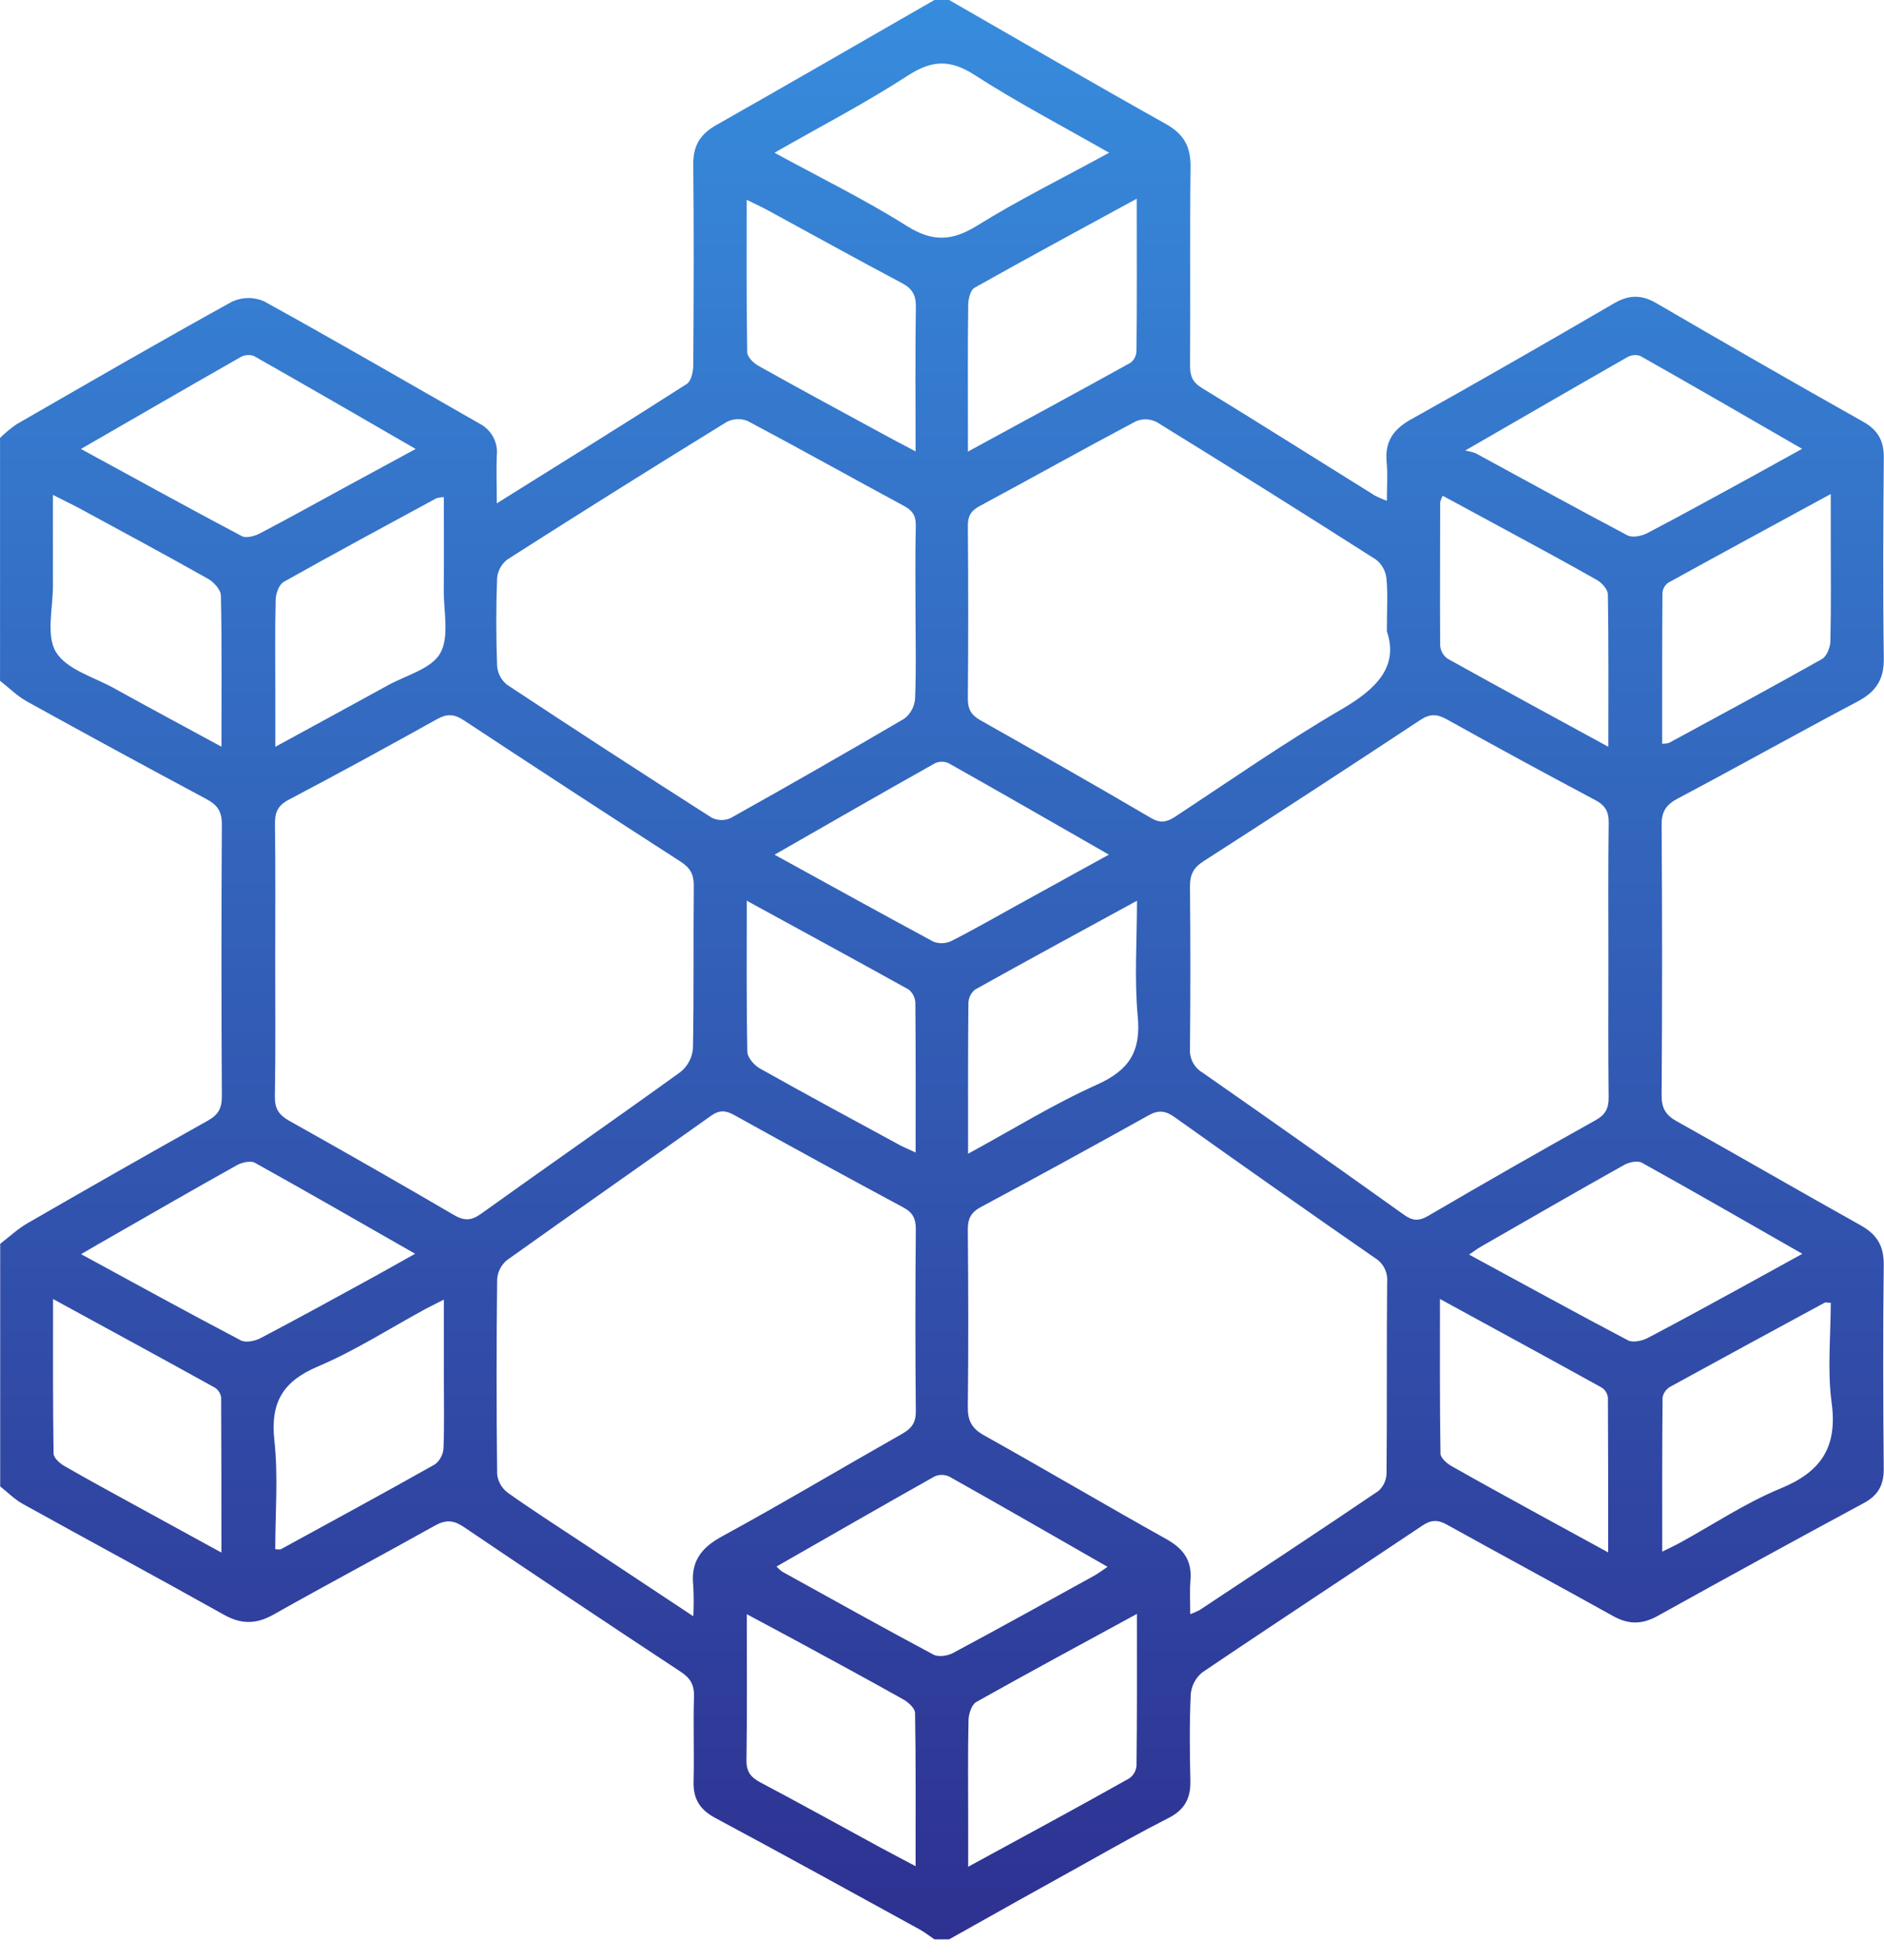 <svg width="50" height="52" viewBox="0 0 50 52" fill="none" xmlns="http://www.w3.org/2000/svg">
<g clip-path="url(#clip0_408_2)">
<path d="M24.798 0H25.189C27.105 1.1 29.015 2.212 30.943 3.29C31.419 3.557 31.602 3.891 31.596 4.424C31.575 6.181 31.596 7.938 31.583 9.696C31.583 9.964 31.64 10.134 31.888 10.287C33.427 11.229 34.953 12.192 36.485 13.146C36.589 13.2 36.697 13.247 36.807 13.287C36.807 12.911 36.832 12.583 36.801 12.261C36.749 11.72 36.974 11.391 37.447 11.127C39.25 10.122 41.039 9.093 42.823 8.055C43.214 7.824 43.553 7.807 43.955 8.041C45.777 9.104 47.61 10.154 49.454 11.193C49.838 11.41 49.999 11.696 49.995 12.139C49.98 13.912 49.969 15.686 49.995 17.46C50.005 18.031 49.784 18.355 49.296 18.613C47.702 19.455 46.128 20.338 44.534 21.181C44.22 21.347 44.095 21.526 44.098 21.887C44.115 24.279 44.115 26.671 44.098 29.063C44.098 29.401 44.205 29.583 44.496 29.746C46.129 30.657 47.745 31.596 49.378 32.507C49.811 32.748 50 33.054 49.993 33.56C49.971 35.366 49.977 37.172 49.993 38.978C49.993 39.4 49.845 39.672 49.466 39.876C47.636 40.863 45.811 41.862 43.993 42.872C43.578 43.103 43.218 43.103 42.805 42.872C41.34 42.055 39.868 41.265 38.405 40.452C38.16 40.315 37.984 40.317 37.745 40.477C35.801 41.781 33.84 43.063 31.902 44.374C31.815 44.447 31.743 44.536 31.692 44.636C31.64 44.737 31.609 44.847 31.601 44.96C31.566 45.723 31.574 46.489 31.592 47.254C31.601 47.711 31.437 48.016 31.017 48.23C30.279 48.605 29.558 49.011 28.834 49.417C27.617 50.091 26.402 50.769 25.189 51.452H24.798C24.668 51.364 24.544 51.265 24.408 51.19C22.601 50.199 20.796 49.202 18.98 48.23C18.567 48.008 18.394 47.72 18.407 47.261C18.426 46.514 18.395 45.765 18.418 45.015C18.429 44.698 18.32 44.518 18.055 44.346C16.13 43.078 14.212 41.798 12.302 40.507C12.009 40.312 11.807 40.325 11.521 40.487C10.105 41.28 8.671 42.039 7.257 42.837C6.796 43.096 6.401 43.098 5.938 42.837C4.168 41.846 2.381 40.884 0.607 39.901C0.388 39.78 0.205 39.593 0.005 39.436V32.999C0.246 32.815 0.471 32.602 0.732 32.452C2.322 31.534 3.916 30.627 5.516 29.731C5.799 29.573 5.89 29.399 5.888 29.081C5.874 26.673 5.874 24.267 5.888 21.863C5.888 21.512 5.757 21.348 5.471 21.196C3.882 20.346 2.298 19.486 0.72 18.613C0.459 18.469 0.239 18.247 0.001 18.062V11.618C0.137 11.485 0.284 11.363 0.441 11.255C2.34 10.162 4.238 9.063 6.157 8.004C6.29 7.942 6.434 7.909 6.581 7.907C6.728 7.905 6.874 7.935 7.008 7.994C8.927 9.052 10.823 10.153 12.727 11.239C12.88 11.318 13.005 11.44 13.087 11.591C13.169 11.742 13.203 11.914 13.185 12.085C13.168 12.475 13.185 12.872 13.185 13.354C14.934 12.261 16.589 11.236 18.227 10.186C18.345 10.111 18.398 9.858 18.399 9.686C18.41 7.914 18.417 6.142 18.399 4.37C18.393 3.871 18.576 3.562 19.013 3.316C20.946 2.222 22.869 1.107 24.798 0ZM7.304 25.433C7.304 26.652 7.316 27.874 7.295 29.093C7.29 29.418 7.404 29.581 7.679 29.737C9.139 30.554 10.592 31.385 12.037 32.229C12.315 32.392 12.5 32.394 12.768 32.202C14.526 30.941 16.302 29.709 18.055 28.444C18.149 28.369 18.228 28.276 18.285 28.17C18.343 28.064 18.378 27.948 18.39 27.828C18.419 26.381 18.397 24.932 18.412 23.485C18.412 23.184 18.307 23.018 18.062 22.859C16.135 21.618 14.215 20.366 12.302 19.105C12.048 18.939 11.86 18.934 11.6 19.079C10.293 19.806 8.982 20.524 7.659 21.219C7.366 21.375 7.292 21.562 7.297 21.87C7.314 23.058 7.304 24.245 7.304 25.433ZM42.686 25.491C42.686 24.27 42.677 23.05 42.693 21.83C42.698 21.53 42.602 21.368 42.336 21.226C41.016 20.526 39.703 19.812 38.398 19.085C38.141 18.942 37.954 18.93 37.696 19.1C35.784 20.363 33.864 21.614 31.935 22.853C31.665 23.025 31.578 23.216 31.581 23.525C31.595 24.957 31.595 26.389 31.581 27.821C31.572 27.948 31.599 28.075 31.658 28.188C31.717 28.3 31.807 28.394 31.917 28.459C33.703 29.704 35.483 30.96 37.256 32.226C37.484 32.389 37.647 32.406 37.903 32.258C39.375 31.397 40.855 30.551 42.345 29.72C42.611 29.572 42.696 29.401 42.692 29.106C42.678 27.898 42.686 26.694 42.686 25.491ZM31.588 42.825C31.672 42.795 31.754 42.759 31.834 42.718C33.419 41.668 35.008 40.623 36.583 39.556C36.649 39.496 36.703 39.424 36.74 39.342C36.777 39.261 36.797 39.172 36.798 39.083C36.814 37.392 36.798 35.7 36.814 34.006C36.824 33.88 36.799 33.753 36.74 33.641C36.682 33.529 36.593 33.435 36.484 33.371C34.707 32.139 32.938 30.896 31.178 29.642C30.934 29.469 30.752 29.44 30.483 29.59C29.008 30.413 27.526 31.223 26.036 32.021C25.768 32.165 25.682 32.334 25.685 32.63C25.699 34.193 25.704 35.755 25.685 37.317C25.68 37.691 25.788 37.898 26.119 38.082C27.736 38.985 29.331 39.927 30.948 40.83C31.398 41.08 31.637 41.392 31.595 41.915C31.57 42.199 31.588 42.486 31.588 42.825ZM18.4 42.881C18.413 42.616 18.413 42.35 18.4 42.085C18.326 41.453 18.587 41.075 19.152 40.767C20.764 39.888 22.342 38.947 23.936 38.044C24.189 37.901 24.309 37.751 24.305 37.44C24.29 35.829 24.29 34.219 24.305 32.609C24.305 32.331 24.227 32.17 23.975 32.035C22.473 31.228 20.976 30.411 19.484 29.582C19.259 29.458 19.094 29.443 18.871 29.602C17.07 30.883 15.259 32.145 13.456 33.431C13.38 33.493 13.318 33.57 13.273 33.657C13.228 33.744 13.201 33.839 13.194 33.937C13.174 35.661 13.174 37.386 13.194 39.111C13.204 39.207 13.235 39.3 13.282 39.384C13.33 39.468 13.394 39.541 13.471 39.599C14.133 40.071 14.819 40.508 15.496 40.957L18.4 42.881ZM24.297 16.296C24.297 15.515 24.286 14.734 24.304 13.953C24.311 13.688 24.222 13.547 23.992 13.423C22.607 12.677 21.233 11.907 19.842 11.169C19.753 11.133 19.658 11.116 19.563 11.121C19.467 11.125 19.374 11.15 19.289 11.193C17.336 12.394 15.396 13.61 13.469 14.841C13.392 14.899 13.328 14.972 13.28 15.056C13.233 15.14 13.203 15.233 13.193 15.329C13.164 16.11 13.164 16.891 13.193 17.672C13.201 17.768 13.228 17.862 13.274 17.947C13.319 18.032 13.382 18.107 13.457 18.167C15.258 19.358 17.069 20.534 18.89 21.695C18.968 21.734 19.055 21.755 19.142 21.756C19.23 21.757 19.317 21.738 19.396 21.701C20.94 20.838 22.474 19.96 24.001 19.066C24.082 19.003 24.15 18.924 24.199 18.833C24.248 18.743 24.277 18.643 24.285 18.54C24.317 17.791 24.299 17.044 24.297 16.296ZM36.807 16.747C36.807 16.144 36.835 15.735 36.794 15.334C36.77 15.141 36.67 14.965 36.517 14.846C34.587 13.615 32.648 12.399 30.698 11.198C30.613 11.155 30.52 11.13 30.424 11.126C30.329 11.122 30.234 11.14 30.146 11.177C28.754 11.914 27.382 12.683 25.995 13.429C25.762 13.555 25.683 13.699 25.686 13.961C25.699 15.489 25.699 17.017 25.686 18.544C25.686 18.83 25.788 18.979 26.025 19.112C27.537 19.966 29.051 20.824 30.546 21.701C30.804 21.853 30.974 21.808 31.195 21.663C32.66 20.7 34.102 19.692 35.615 18.812C36.539 18.27 37.121 17.683 36.807 16.747ZM20.608 41.561C20.654 41.611 20.704 41.656 20.757 41.696C22.093 42.435 23.426 43.179 24.773 43.898C24.904 43.968 25.148 43.932 25.291 43.856C26.551 43.181 27.801 42.489 29.051 41.797C29.157 41.739 29.251 41.664 29.394 41.569C27.961 40.748 26.583 39.955 25.196 39.176C25.135 39.147 25.069 39.131 25.001 39.13C24.934 39.129 24.867 39.143 24.805 39.17C23.419 39.949 22.04 40.742 20.608 41.561ZM2.148 11.911C3.628 12.717 5.016 13.483 6.418 14.224C6.535 14.285 6.76 14.224 6.9 14.15C7.662 13.752 8.414 13.333 9.17 12.921L11.032 11.911C9.545 11.053 8.146 10.242 6.737 9.444C6.68 9.423 6.619 9.416 6.559 9.421C6.499 9.426 6.441 9.444 6.388 9.473C5.005 10.26 3.628 11.058 2.148 11.911ZM38.883 11.953C38.977 11.968 39.071 11.992 39.161 12.024C40.502 12.753 41.839 13.489 43.189 14.202C43.32 14.272 43.563 14.224 43.712 14.147C44.619 13.674 45.514 13.179 46.412 12.689C46.86 12.444 47.306 12.195 47.827 11.908C46.345 11.053 44.944 10.241 43.531 9.443C43.474 9.424 43.413 9.417 43.353 9.423C43.293 9.43 43.235 9.449 43.183 9.479C41.809 10.263 40.432 11.061 38.887 11.952L38.883 11.953ZM20.555 4.052C21.768 4.715 22.953 5.294 24.063 5.993C24.747 6.422 25.265 6.402 25.938 5.983C27.05 5.293 28.228 4.714 29.435 4.052C28.206 3.35 27.008 2.726 25.878 1.997C25.229 1.576 24.744 1.585 24.097 2.003C22.972 2.734 21.772 3.355 20.555 4.052ZM20.555 22.675C22.009 23.474 23.387 24.237 24.772 24.983C24.849 25.013 24.931 25.026 25.014 25.023C25.096 25.02 25.177 25 25.251 24.964C25.83 24.672 26.393 24.346 26.962 24.033L29.429 22.674C27.965 21.834 26.572 21.035 25.175 20.248C25.119 20.222 25.058 20.209 24.996 20.209C24.934 20.209 24.873 20.222 24.817 20.248C23.421 21.032 22.03 21.831 20.557 22.675H20.555ZM47.832 33.264C46.367 32.429 44.98 31.627 43.575 30.848C43.461 30.784 43.233 30.834 43.101 30.908C41.825 31.622 40.563 32.352 39.294 33.08C39.206 33.13 39.125 33.193 38.988 33.285C40.433 34.066 41.812 34.828 43.204 35.559C43.335 35.628 43.579 35.576 43.728 35.498C44.635 35.024 45.53 34.528 46.429 34.038C46.88 33.791 47.33 33.541 47.834 33.264H47.832ZM11.019 33.264C9.554 32.429 8.167 31.628 6.764 30.849C6.651 30.786 6.423 30.839 6.29 30.912C5.184 31.528 4.087 32.162 2.988 32.791C2.731 32.937 2.476 33.083 2.152 33.274C3.616 34.071 4.998 34.829 6.389 35.56C6.52 35.629 6.765 35.581 6.913 35.503C7.934 34.968 8.943 34.41 9.954 33.858C10.294 33.671 10.628 33.48 11.021 33.261L11.019 33.264ZM7.305 41.103C7.392 41.103 7.43 41.115 7.453 41.103C8.82 40.356 10.187 39.614 11.544 38.85C11.609 38.8 11.663 38.737 11.701 38.664C11.74 38.592 11.764 38.512 11.77 38.43C11.794 37.829 11.78 37.228 11.78 36.627V34.48C11.554 34.595 11.412 34.663 11.274 34.738C10.334 35.249 9.425 35.834 8.443 36.251C7.518 36.641 7.174 37.194 7.28 38.203C7.387 39.158 7.305 40.134 7.305 41.103ZM44.112 41.167C44.318 41.07 44.46 40.999 44.6 40.923C45.479 40.44 46.327 39.871 47.251 39.492C48.333 39.048 48.77 38.395 48.61 37.214C48.493 36.344 48.587 35.446 48.587 34.565C48.49 34.565 48.455 34.545 48.431 34.558C47.064 35.299 45.697 36.039 44.331 36.789C44.277 36.819 44.231 36.86 44.195 36.909C44.159 36.958 44.135 37.015 44.123 37.075C44.11 38.416 44.114 39.758 44.114 41.167H44.112ZM1.408 34.464C1.408 35.907 1.401 37.235 1.422 38.564C1.422 38.679 1.589 38.826 1.714 38.897C2.375 39.278 3.047 39.641 3.716 40.008C4.409 40.389 5.103 40.767 5.876 41.191C5.876 39.762 5.876 38.421 5.869 37.078C5.862 37.025 5.844 36.974 5.815 36.929C5.787 36.883 5.749 36.845 5.704 36.816C4.312 36.045 2.916 35.287 1.408 34.464ZM38.215 34.464C38.215 35.91 38.208 37.238 38.229 38.564C38.229 38.679 38.398 38.825 38.522 38.896C39.303 39.339 40.084 39.765 40.865 40.195C41.444 40.513 42.023 40.828 42.68 41.186C42.68 39.758 42.68 38.415 42.673 37.072C42.665 37.019 42.646 36.968 42.617 36.923C42.588 36.877 42.549 36.839 42.504 36.811C41.117 36.044 39.721 35.285 38.217 34.464H38.215ZM24.299 11.975C24.299 10.638 24.287 9.394 24.306 8.151C24.311 7.832 24.216 7.658 23.931 7.508C22.741 6.879 21.565 6.224 20.383 5.582C20.216 5.491 20.044 5.413 19.817 5.301C19.817 6.693 19.808 8.019 19.831 9.347C19.831 9.472 20.005 9.64 20.137 9.711C21.27 10.344 22.411 10.961 23.555 11.581C23.773 11.702 23.998 11.813 24.299 11.975ZM30.168 5.272C28.671 6.088 27.261 6.848 25.864 7.634C25.755 7.694 25.698 7.927 25.696 8.084C25.681 9.139 25.688 10.195 25.688 11.25V11.981C27.196 11.16 28.605 10.399 30.006 9.623C30.053 9.585 30.092 9.537 30.119 9.483C30.145 9.429 30.16 9.37 30.161 9.309C30.176 7.999 30.168 6.686 30.168 5.272ZM19.819 42.825C19.819 44.167 19.83 45.432 19.811 46.695C19.806 47.004 19.923 47.152 20.183 47.29C21.257 47.858 22.325 48.45 23.395 49.032C23.676 49.184 23.958 49.33 24.299 49.511C24.299 48.105 24.308 46.777 24.285 45.448C24.285 45.324 24.104 45.156 23.968 45.084C23.006 44.543 22.034 44.02 21.063 43.492C20.667 43.278 20.27 43.068 19.819 42.825ZM30.176 42.816C28.693 43.623 27.295 44.378 25.911 45.154C25.787 45.223 25.708 45.468 25.704 45.634C25.684 46.527 25.695 47.422 25.695 48.316V49.526C27.182 48.716 28.579 47.964 29.967 47.183C30.022 47.145 30.068 47.095 30.102 47.037C30.136 46.979 30.156 46.914 30.162 46.847C30.178 45.536 30.173 44.221 30.173 42.816H30.176ZM5.878 19.811C5.878 18.399 5.89 17.101 5.863 15.804C5.863 15.65 5.676 15.444 5.523 15.357C4.407 14.728 3.277 14.121 2.152 13.51C1.931 13.391 1.705 13.283 1.405 13.13C1.405 13.99 1.405 14.764 1.405 15.538C1.405 16.137 1.218 16.86 1.487 17.302C1.767 17.763 2.489 17.961 3.025 18.258C3.944 18.767 4.869 19.263 5.878 19.811ZM11.779 13.19C11.713 13.191 11.648 13.201 11.584 13.218C10.229 13.953 8.872 14.683 7.529 15.438C7.405 15.508 7.32 15.748 7.316 15.911C7.295 16.739 7.307 17.571 7.307 18.396V19.813C8.366 19.235 9.333 18.711 10.296 18.181C10.777 17.915 11.442 17.748 11.68 17.337C11.929 16.907 11.777 16.238 11.777 15.678C11.785 14.853 11.779 14.032 11.779 13.19ZM42.684 19.813C42.684 18.398 42.693 17.084 42.672 15.771C42.672 15.641 42.516 15.465 42.386 15.391C41.583 14.933 40.768 14.496 39.956 14.055C39.406 13.755 38.854 13.46 38.288 13.153C38.258 13.209 38.235 13.268 38.221 13.33C38.221 14.599 38.211 15.868 38.221 17.129C38.226 17.198 38.247 17.264 38.28 17.323C38.314 17.383 38.36 17.434 38.416 17.474C39.8 18.245 41.195 19.001 42.684 19.813ZM44.113 19.733C44.175 19.734 44.237 19.725 44.297 19.708C45.653 18.973 47.01 18.243 48.352 17.486C48.478 17.415 48.573 17.18 48.577 17.018C48.598 16.109 48.587 15.199 48.587 14.289V13.107C47.08 13.926 45.671 14.689 44.269 15.463C44.225 15.495 44.19 15.536 44.164 15.583C44.138 15.63 44.123 15.682 44.12 15.736C44.11 17.063 44.113 18.391 44.113 19.733ZM19.819 23.897C19.819 25.298 19.808 26.599 19.834 27.9C19.834 28.054 20.014 28.261 20.165 28.346C21.396 29.038 22.641 29.708 23.883 30.382C24.003 30.447 24.132 30.496 24.3 30.577C24.3 29.21 24.305 27.911 24.293 26.611C24.291 26.542 24.274 26.474 24.244 26.413C24.213 26.351 24.169 26.296 24.115 26.253C22.711 25.472 21.302 24.709 19.819 23.897ZM25.695 30.608C26.893 29.956 27.971 29.288 29.12 28.773C29.968 28.392 30.283 27.894 30.195 26.969C30.102 25.98 30.174 24.974 30.174 23.897C28.687 24.709 27.277 25.473 25.878 26.254C25.825 26.297 25.782 26.35 25.751 26.411C25.721 26.472 25.704 26.538 25.701 26.607C25.688 27.906 25.692 29.204 25.692 30.608H25.695Z" fill="url(#paint0_linear_408_2)"/>
</g>
<defs>
<linearGradient id="paint0_linear_408_2" x1="24.998" y1="0" x2="24.998" y2="51.452" gradientUnits="userSpaceOnUse">
<stop stop-color="#378CDD"/>
<stop offset="1" stop-color="#2E3191"/>
</linearGradient>
<clipPath id="clip0_408_2">
<rect width="50" height="51.452" fill="white"/>
</clipPath>
</defs>
</svg>
